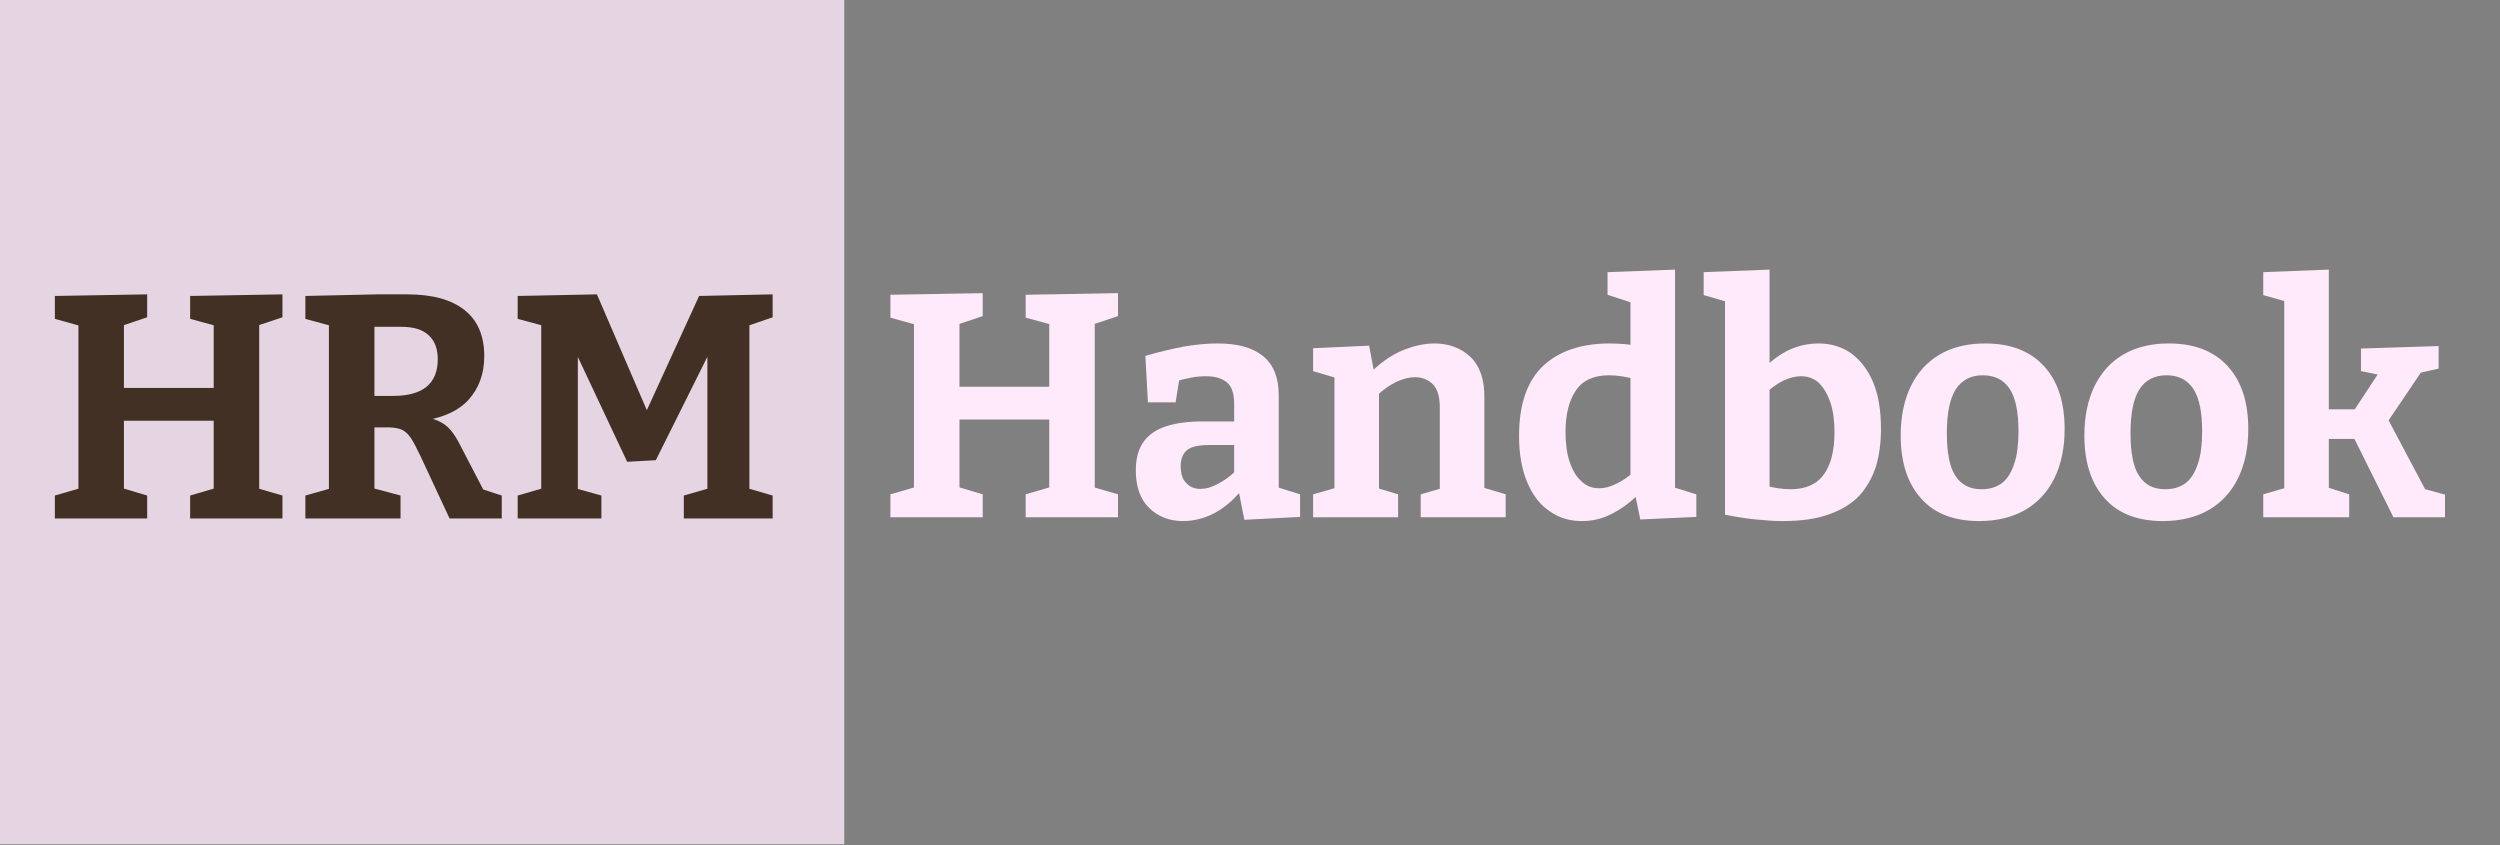 <?xml version="1.0" encoding="UTF-8" standalone="no"?>
<!DOCTYPE svg PUBLIC "-//W3C//DTD SVG 1.1//EN" "http://www.w3.org/Graphics/SVG/1.1/DTD/svg11.dtd">
<svg width="100%" height="100%" viewBox="0 0 754 255" version="1.1" xmlns="http://www.w3.org/2000/svg" xmlns:xlink="http://www.w3.org/1999/xlink" xml:space="preserve" xmlns:serif="http://www.serif.com/" style="fill-rule:evenodd;clip-rule:evenodd;stroke-linejoin:round;stroke-miterlimit:2;">
    <rect x="0" y="0" width="754" height="255" fill="#808080" stroke="none"/>
    <g transform="matrix(1,0,0,1,-7.273,-19.454)">
        <g transform="matrix(1.148,0,0,1.148,-52.442,-40.469)">
            <rect x="52" y="52.182" width="221.818" height="221.818" style="fill:rgb(254,234,250);fill-opacity:0.8;"/>
        </g>
        <g transform="matrix(96,0,0,96,20.364,175.818)">
            <path d="M0.036,-0L0.036,-0.072L0.129,-0.099L0.11,-0.07L0.11,-0.63L0.133,-0.6L0.036,-0.627L0.036,-0.699L0.326,-0.704L0.326,-0.632L0.231,-0.6L0.253,-0.631L0.253,-0.388L0.231,-0.41L0.557,-0.41L0.535,-0.388L0.535,-0.63L0.557,-0.601L0.461,-0.627L0.461,-0.699L0.751,-0.704L0.751,-0.632L0.658,-0.601L0.678,-0.631L0.678,-0.07L0.658,-0.099L0.751,-0.072L0.751,-0L0.461,-0L0.461,-0.072L0.553,-0.099L0.535,-0.07L0.535,-0.33L0.557,-0.307L0.231,-0.307L0.253,-0.33L0.253,-0.07L0.235,-0.099L0.326,-0.072L0.326,-0L0.036,-0Z" style="fill:rgb(67,48,36);fill-rule:nonzero;"/>
        </g>
        <g transform="matrix(96,0,0,96,95.916,175.818)">
            <path d="M0.036,-0L0.036,-0.072L0.128,-0.098L0.11,-0.07L0.11,-0.63L0.135,-0.6L0.036,-0.627L0.036,-0.699L0.259,-0.704L0.356,-0.704C0.436,-0.704 0.496,-0.687 0.537,-0.654C0.578,-0.621 0.598,-0.573 0.598,-0.51C0.598,-0.454 0.581,-0.408 0.547,-0.371C0.512,-0.334 0.458,-0.312 0.385,-0.304L0.386,-0.32C0.412,-0.319 0.433,-0.315 0.45,-0.308C0.467,-0.301 0.481,-0.291 0.492,-0.278C0.503,-0.265 0.513,-0.249 0.522,-0.231L0.602,-0.077L0.561,-0.102L0.653,-0.072L0.653,-0L0.489,-0L0.399,-0.193C0.387,-0.218 0.377,-0.238 0.368,-0.252C0.359,-0.265 0.349,-0.275 0.336,-0.28C0.323,-0.285 0.305,-0.287 0.281,-0.286L0.229,-0.286L0.253,-0.306L0.253,-0.07L0.234,-0.099L0.335,-0.072L0.335,-0L0.036,-0ZM0.253,-0.35L0.229,-0.385L0.312,-0.385C0.359,-0.385 0.394,-0.395 0.417,-0.414C0.44,-0.433 0.452,-0.462 0.452,-0.5C0.452,-0.532 0.443,-0.557 0.424,-0.575C0.405,-0.593 0.377,-0.602 0.338,-0.602L0.229,-0.602L0.253,-0.624L0.253,-0.35Z" style="fill:rgb(67,48,36);fill-rule:nonzero;"/>
        </g>
        <g transform="matrix(96,0,0,96,159.948,175.818)">
            <path d="M0.837,-0.632L0.744,-0.6L0.764,-0.637L0.764,-0.07L0.744,-0.099L0.837,-0.072L0.837,-0L0.558,-0L0.558,-0.072L0.655,-0.1L0.632,-0.07L0.632,-0.551L0.653,-0.55L0.47,-0.183L0.38,-0.178L0.204,-0.552L0.225,-0.552L0.225,-0.07L0.209,-0.097L0.299,-0.072L0.299,-0L0.036,-0L0.036,-0.072L0.129,-0.099L0.11,-0.07L0.11,-0.637L0.129,-0.602L0.036,-0.627L0.036,-0.699L0.285,-0.704L0.45,-0.321L0.433,-0.321L0.606,-0.699L0.837,-0.704L0.837,-0.632Z" style="fill:rgb(67,48,36);fill-rule:nonzero;"/>
        </g>
        <g transform="matrix(1,0,0,1,-33.818,85.091)">
            <g transform="matrix(96,0,0,96,306.182,90.364)">
                <path d="M0.036,-0L0.036,-0.072L0.129,-0.099L0.11,-0.07L0.11,-0.63L0.133,-0.6L0.036,-0.627L0.036,-0.699L0.326,-0.704L0.326,-0.632L0.231,-0.6L0.253,-0.631L0.253,-0.388L0.231,-0.41L0.557,-0.41L0.535,-0.388L0.535,-0.63L0.557,-0.601L0.461,-0.627L0.461,-0.699L0.751,-0.704L0.751,-0.632L0.658,-0.601L0.678,-0.631L0.678,-0.07L0.658,-0.099L0.751,-0.072L0.751,-0L0.461,-0L0.461,-0.072L0.553,-0.099L0.535,-0.07L0.535,-0.33L0.557,-0.307L0.231,-0.307L0.253,-0.33L0.253,-0.07L0.235,-0.099L0.326,-0.072L0.326,-0L0.036,-0Z" style="fill:rgb(254,234,250);fill-rule:nonzero;"/>
            </g>
            <g transform="matrix(96,0,0,96,380.486,90.364)">
                <path d="M0.482,-0.071L0.463,-0.099L0.549,-0.072L0.549,-0.001L0.374,0.008L0.355,-0.088L0.365,-0.085C0.338,-0.052 0.309,-0.028 0.278,-0.012C0.247,0.004 0.214,0.012 0.181,0.012C0.138,0.012 0.103,-0.002 0.075,-0.029C0.047,-0.056 0.033,-0.096 0.033,-0.147C0.033,-0.185 0.041,-0.215 0.058,-0.238C0.074,-0.26 0.098,-0.276 0.129,-0.286C0.16,-0.296 0.198,-0.301 0.243,-0.301L0.352,-0.301L0.342,-0.29L0.342,-0.356C0.342,-0.387 0.335,-0.41 0.32,-0.423C0.305,-0.436 0.283,-0.443 0.254,-0.443C0.24,-0.443 0.225,-0.442 0.209,-0.439C0.193,-0.436 0.176,-0.432 0.157,-0.427L0.171,-0.442L0.158,-0.361L0.071,-0.361L0.063,-0.507C0.108,-0.52 0.15,-0.53 0.188,-0.537C0.225,-0.543 0.26,-0.546 0.291,-0.546C0.353,-0.546 0.4,-0.533 0.433,-0.506C0.466,-0.479 0.482,-0.438 0.482,-0.382L0.482,-0.071ZM0.174,-0.161C0.174,-0.136 0.18,-0.118 0.192,-0.107C0.203,-0.095 0.218,-0.089 0.236,-0.089C0.253,-0.089 0.271,-0.094 0.291,-0.105C0.311,-0.115 0.33,-0.129 0.348,-0.147L0.342,-0.123L0.342,-0.237L0.352,-0.227L0.266,-0.227C0.231,-0.227 0.207,-0.222 0.194,-0.211C0.181,-0.2 0.174,-0.184 0.174,-0.161Z" style="fill:rgb(254,234,250);fill-rule:nonzero;"/>
            </g>
            <g transform="matrix(96,0,0,96,434.342,90.364)">
                <path d="M0.029,-0L0.029,-0.072L0.113,-0.096L0.096,-0.076L0.096,-0.457L0.113,-0.434L0.029,-0.459L0.029,-0.531L0.205,-0.539L0.223,-0.443L0.205,-0.45C0.237,-0.483 0.271,-0.507 0.307,-0.523C0.343,-0.538 0.377,-0.546 0.41,-0.546C0.455,-0.546 0.493,-0.532 0.523,-0.504C0.553,-0.475 0.568,-0.432 0.567,-0.375L0.567,-0.076L0.554,-0.096L0.634,-0.072L0.634,-0L0.367,-0L0.367,-0.072L0.443,-0.094L0.427,-0.073L0.427,-0.345C0.427,-0.378 0.42,-0.402 0.406,-0.417C0.391,-0.432 0.372,-0.44 0.349,-0.44C0.331,-0.44 0.311,-0.435 0.29,-0.425C0.269,-0.415 0.248,-0.4 0.227,-0.38L0.236,-0.401L0.236,-0.073L0.223,-0.094L0.296,-0.072L0.296,-0L0.029,-0Z" style="fill:rgb(254,234,250);fill-rule:nonzero;"/>
            </g>
            <g transform="matrix(96,0,0,96,496.166,90.364)">
                <path d="M0.23,0.012C0.191,0.012 0.157,0.002 0.128,-0.019C0.098,-0.039 0.075,-0.069 0.058,-0.109C0.041,-0.149 0.032,-0.198 0.032,-0.255C0.032,-0.354 0.057,-0.427 0.107,-0.475C0.157,-0.522 0.227,-0.546 0.318,-0.546C0.333,-0.546 0.347,-0.545 0.362,-0.544C0.377,-0.543 0.392,-0.54 0.408,-0.537L0.382,-0.521L0.382,-0.686L0.392,-0.672L0.31,-0.699L0.31,-0.77L0.522,-0.778L0.522,-0.078L0.505,-0.098L0.589,-0.072L0.589,-0.001L0.413,0.007L0.395,-0.079L0.409,-0.074C0.38,-0.045 0.35,-0.024 0.322,-0.01C0.293,0.005 0.262,0.012 0.23,0.012ZM0.284,-0.091C0.301,-0.091 0.32,-0.096 0.339,-0.106C0.358,-0.115 0.378,-0.129 0.399,-0.148L0.382,-0.106L0.382,-0.465L0.399,-0.433C0.368,-0.442 0.339,-0.446 0.314,-0.446C0.267,-0.446 0.232,-0.43 0.211,-0.399C0.189,-0.367 0.178,-0.323 0.178,-0.268C0.178,-0.232 0.182,-0.201 0.191,-0.174C0.2,-0.147 0.212,-0.127 0.228,-0.113C0.243,-0.098 0.262,-0.091 0.284,-0.091Z" style="fill:rgb(254,234,250);fill-rule:nonzero;"/>
            </g>
            <g transform="matrix(96,0,0,96,554.822,90.364)">
                <path d="M0.249,0.012C0.223,0.012 0.195,0.01 0.165,0.007C0.135,0.004 0.103,-0.001 0.068,-0.008L0.068,-0.71L0.09,-0.672L0.001,-0.698L0.001,-0.77L0.208,-0.778L0.208,-0.448L0.191,-0.469C0.215,-0.493 0.241,-0.512 0.27,-0.526C0.299,-0.539 0.329,-0.546 0.361,-0.546C0.4,-0.546 0.434,-0.536 0.463,-0.516C0.492,-0.495 0.516,-0.465 0.533,-0.425C0.55,-0.385 0.558,-0.336 0.558,-0.277C0.558,-0.235 0.553,-0.197 0.543,-0.162C0.532,-0.127 0.515,-0.096 0.492,-0.07C0.468,-0.044 0.436,-0.024 0.397,-0.01C0.357,0.005 0.308,0.012 0.249,0.012ZM0.274,-0.088C0.322,-0.088 0.357,-0.104 0.379,-0.135C0.401,-0.166 0.412,-0.21 0.412,-0.266C0.412,-0.303 0.408,-0.334 0.399,-0.361C0.39,-0.387 0.378,-0.407 0.363,-0.422C0.348,-0.436 0.329,-0.443 0.306,-0.443C0.289,-0.443 0.27,-0.438 0.251,-0.429C0.232,-0.42 0.212,-0.405 0.191,-0.386L0.208,-0.429L0.208,-0.066L0.191,-0.1C0.222,-0.092 0.25,-0.088 0.274,-0.088Z" style="fill:rgb(254,234,250);fill-rule:nonzero;"/>
            </g>
            <g transform="matrix(96,0,0,96,611.366,90.364)">
                <path d="M0.296,-0.546C0.375,-0.546 0.436,-0.523 0.48,-0.476C0.524,-0.429 0.546,-0.363 0.546,-0.277C0.546,-0.217 0.535,-0.166 0.514,-0.123C0.493,-0.08 0.462,-0.046 0.422,-0.023C0.382,0 0.334,0.012 0.278,0.012C0.199,0.012 0.138,-0.011 0.096,-0.058C0.053,-0.105 0.031,-0.171 0.031,-0.257C0.031,-0.317 0.042,-0.369 0.063,-0.412C0.084,-0.455 0.114,-0.488 0.153,-0.511C0.192,-0.534 0.24,-0.546 0.296,-0.546ZM0.289,-0.446C0.251,-0.446 0.223,-0.431 0.204,-0.402C0.185,-0.372 0.176,-0.326 0.176,-0.264C0.176,-0.202 0.185,-0.157 0.203,-0.13C0.221,-0.102 0.248,-0.088 0.285,-0.088C0.312,-0.088 0.333,-0.095 0.35,-0.108C0.367,-0.121 0.379,-0.142 0.388,-0.169C0.397,-0.196 0.401,-0.23 0.401,-0.27C0.401,-0.331 0.392,-0.375 0.373,-0.404C0.354,-0.432 0.326,-0.446 0.289,-0.446Z" style="fill:rgb(254,234,250);fill-rule:nonzero;"/>
            </g>
            <g transform="matrix(96,0,0,96,666.758,90.364)">
                <path d="M0.296,-0.546C0.375,-0.546 0.436,-0.523 0.48,-0.476C0.524,-0.429 0.546,-0.363 0.546,-0.277C0.546,-0.217 0.535,-0.166 0.514,-0.123C0.493,-0.08 0.462,-0.046 0.422,-0.023C0.382,0 0.334,0.012 0.278,0.012C0.199,0.012 0.138,-0.011 0.096,-0.058C0.053,-0.105 0.031,-0.171 0.031,-0.257C0.031,-0.317 0.042,-0.369 0.063,-0.412C0.084,-0.455 0.114,-0.488 0.153,-0.511C0.192,-0.534 0.24,-0.546 0.296,-0.546ZM0.289,-0.446C0.251,-0.446 0.223,-0.431 0.204,-0.402C0.185,-0.372 0.176,-0.326 0.176,-0.264C0.176,-0.202 0.185,-0.157 0.203,-0.13C0.221,-0.102 0.248,-0.088 0.285,-0.088C0.312,-0.088 0.333,-0.095 0.35,-0.108C0.367,-0.121 0.379,-0.142 0.388,-0.169C0.397,-0.196 0.401,-0.23 0.401,-0.27C0.401,-0.331 0.392,-0.375 0.373,-0.404C0.354,-0.432 0.326,-0.446 0.289,-0.446Z" style="fill:rgb(254,234,250);fill-rule:nonzero;"/>
            </g>
            <g transform="matrix(96,0,0,96,722.15,90.364)">
                <path d="M0.016,-0L0.016,-0.072L0.099,-0.096L0.082,-0.07L0.082,-0.692L0.093,-0.676L0.016,-0.698L0.016,-0.77L0.222,-0.778L0.222,-0.318L0.199,-0.339L0.327,-0.339L0.293,-0.323L0.383,-0.46L0.393,-0.445L0.323,-0.459L0.323,-0.53L0.567,-0.538L0.567,-0.467L0.483,-0.448L0.521,-0.469L0.398,-0.287L0.4,-0.323L0.532,-0.074L0.511,-0.092L0.587,-0.071L0.587,-0L0.425,-0L0.298,-0.255L0.318,-0.246L0.199,-0.246L0.222,-0.255L0.222,-0.07L0.208,-0.097L0.286,-0.072L0.286,-0L0.016,-0Z" style="fill:rgb(254,234,250);fill-rule:nonzero;"/>
            </g>
        </g>
    </g>
</svg>
